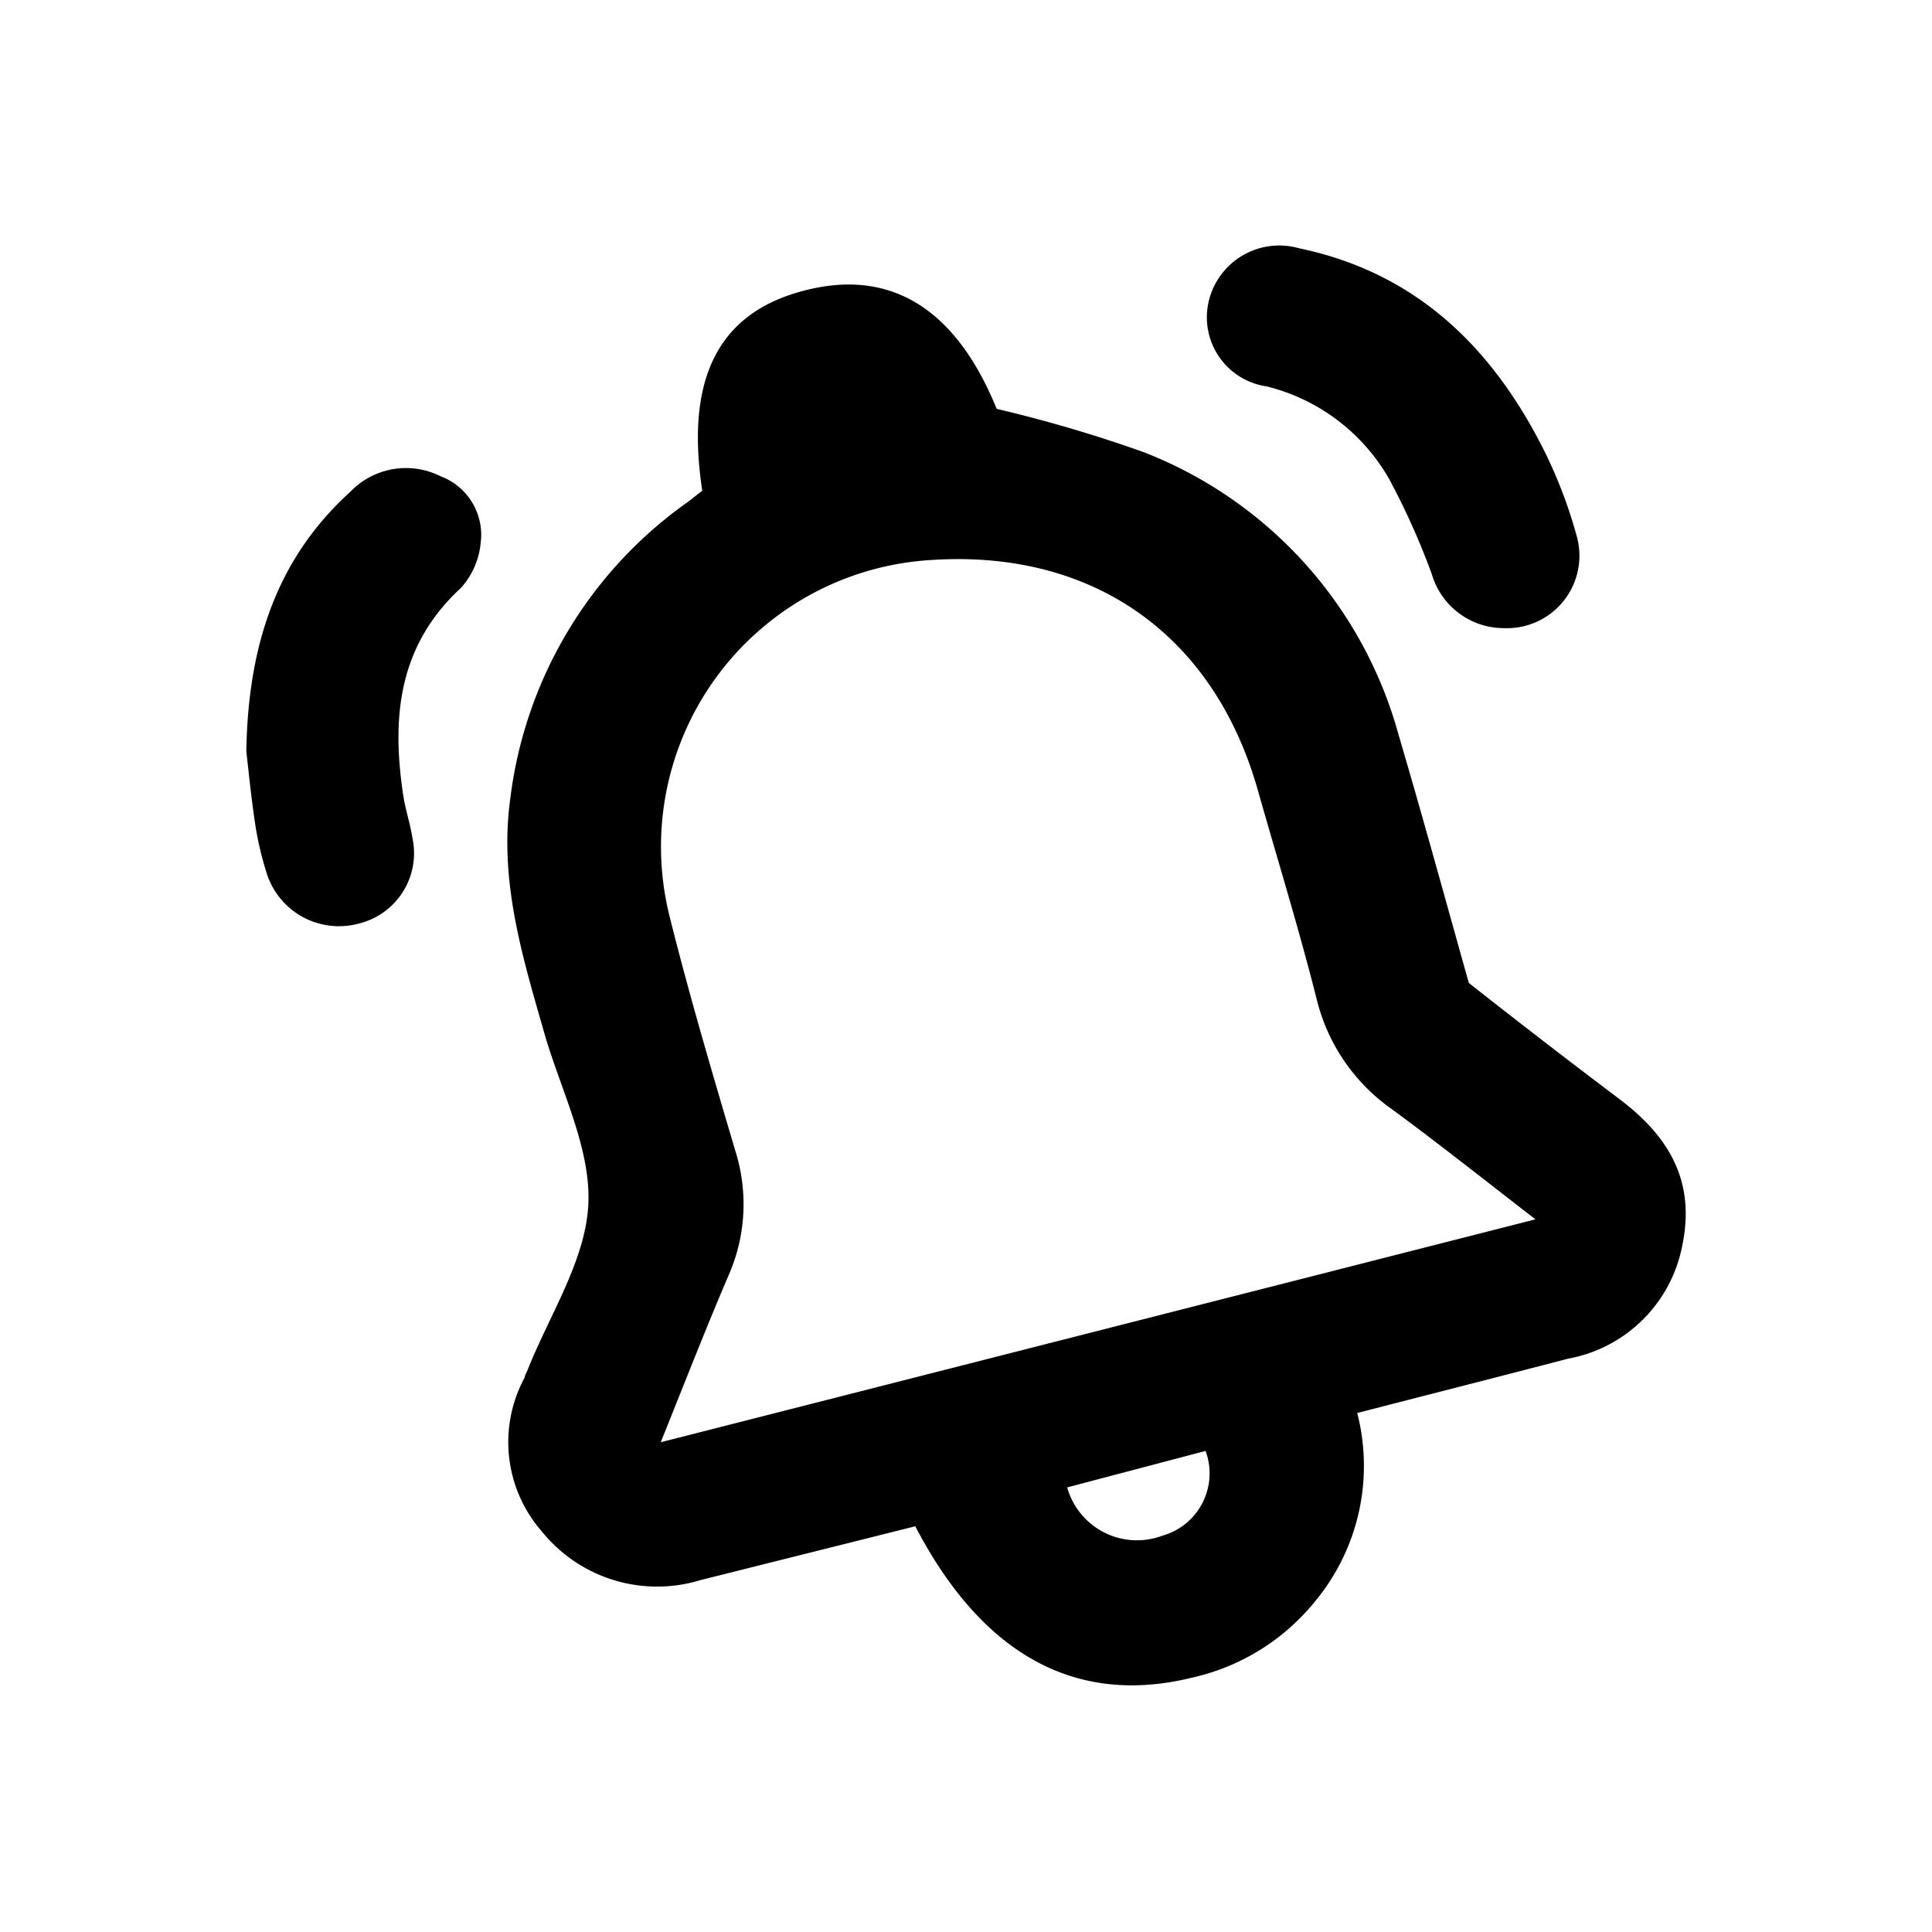 <svg xmlns="http://www.w3.org/2000/svg" data-name="Layer 1" viewBox="0 0 80 80"><path d="M37.9 63.2 29 65.43a6.13 6.13 0 0 1-6.55-2 5.62 5.62 0 0 1-.72-6.4c0-.08.06-.17.1-.26.9-2.29 2.41-4.55 2.53-6.88s-1.14-4.74-1.82-7.11c-.91-3.17-1.88-6.32-1.41-9.71a17.67 17.67 0 0 1 7.33-12.27c.22-.16.43-.34.62-.48-.71-4.62.66-7.33 4.12-8.26 3.65-1 6.38.71 8.07 4.87a56.79 56.79 0 0 1 6.08 1.79 17.53 17.53 0 0 1 10.56 11.7c1 3.39 1.93 6.79 2.91 10.28 2 1.58 4.13 3.22 6.25 4.82s3.11 3.46 2.6 6a5.89 5.89 0 0 1-4.74 4.74c-2.87.75-5.75 1.48-8.73 2.25a8.79 8.79 0 0 1-1.73 7.78 9.1 9.1 0 0 1-5.12 3.18c-4.8 1.18-8.68-.95-11.45-6.27m-10.54-3.48 36.22-9.23c-2.11-1.63-4-3.13-5.93-4.55a7.84 7.84 0 0 1-3.14-4.61c-.73-2.89-1.61-5.73-2.42-8.59-1.83-6.49-6.87-10-13.55-9.55A11.89 11.89 0 0 0 27.74 38c.81 3.24 1.76 6.45 2.71 9.66a7.32 7.32 0 0 1-.29 5.17c-.93 2.17-1.79 4.38-2.8 6.89m16.83 1.87a3 3 0 0 0 3.94 2 2.68 2.68 0 0 0 1.79-3.51ZM10.56 34.08a13.3 13.3 0 0 0 .51 2.16 3.14 3.14 0 0 0 3.8 2 3 3 0 0 0 2.21-3.53c-.09-.59-.29-1.17-.38-1.76-.49-3.22-.22-6.2 2.38-8.6a3.21 3.21 0 0 0 .82-1.84 2.59 2.59 0 0 0-1.66-2.79 3.19 3.19 0 0 0-3.73.64c-3.1 2.81-4.24 6.44-4.31 10.75.1.89.2 1.89.36 2.97m54.72-11.91A19.52 19.52 0 0 0 64 18.78c-2.14-4.33-5.31-7.48-10.21-8.5a3 3 0 0 0-3.72 2.12 2.89 2.89 0 0 0 2.38 3.6 8.07 8.07 0 0 1 5.08 3.85 30.17 30.17 0 0 1 1.76 3.93 3.11 3.11 0 0 0 3 2.23 3 3 0 0 0 2.99-3.84"/></svg>
